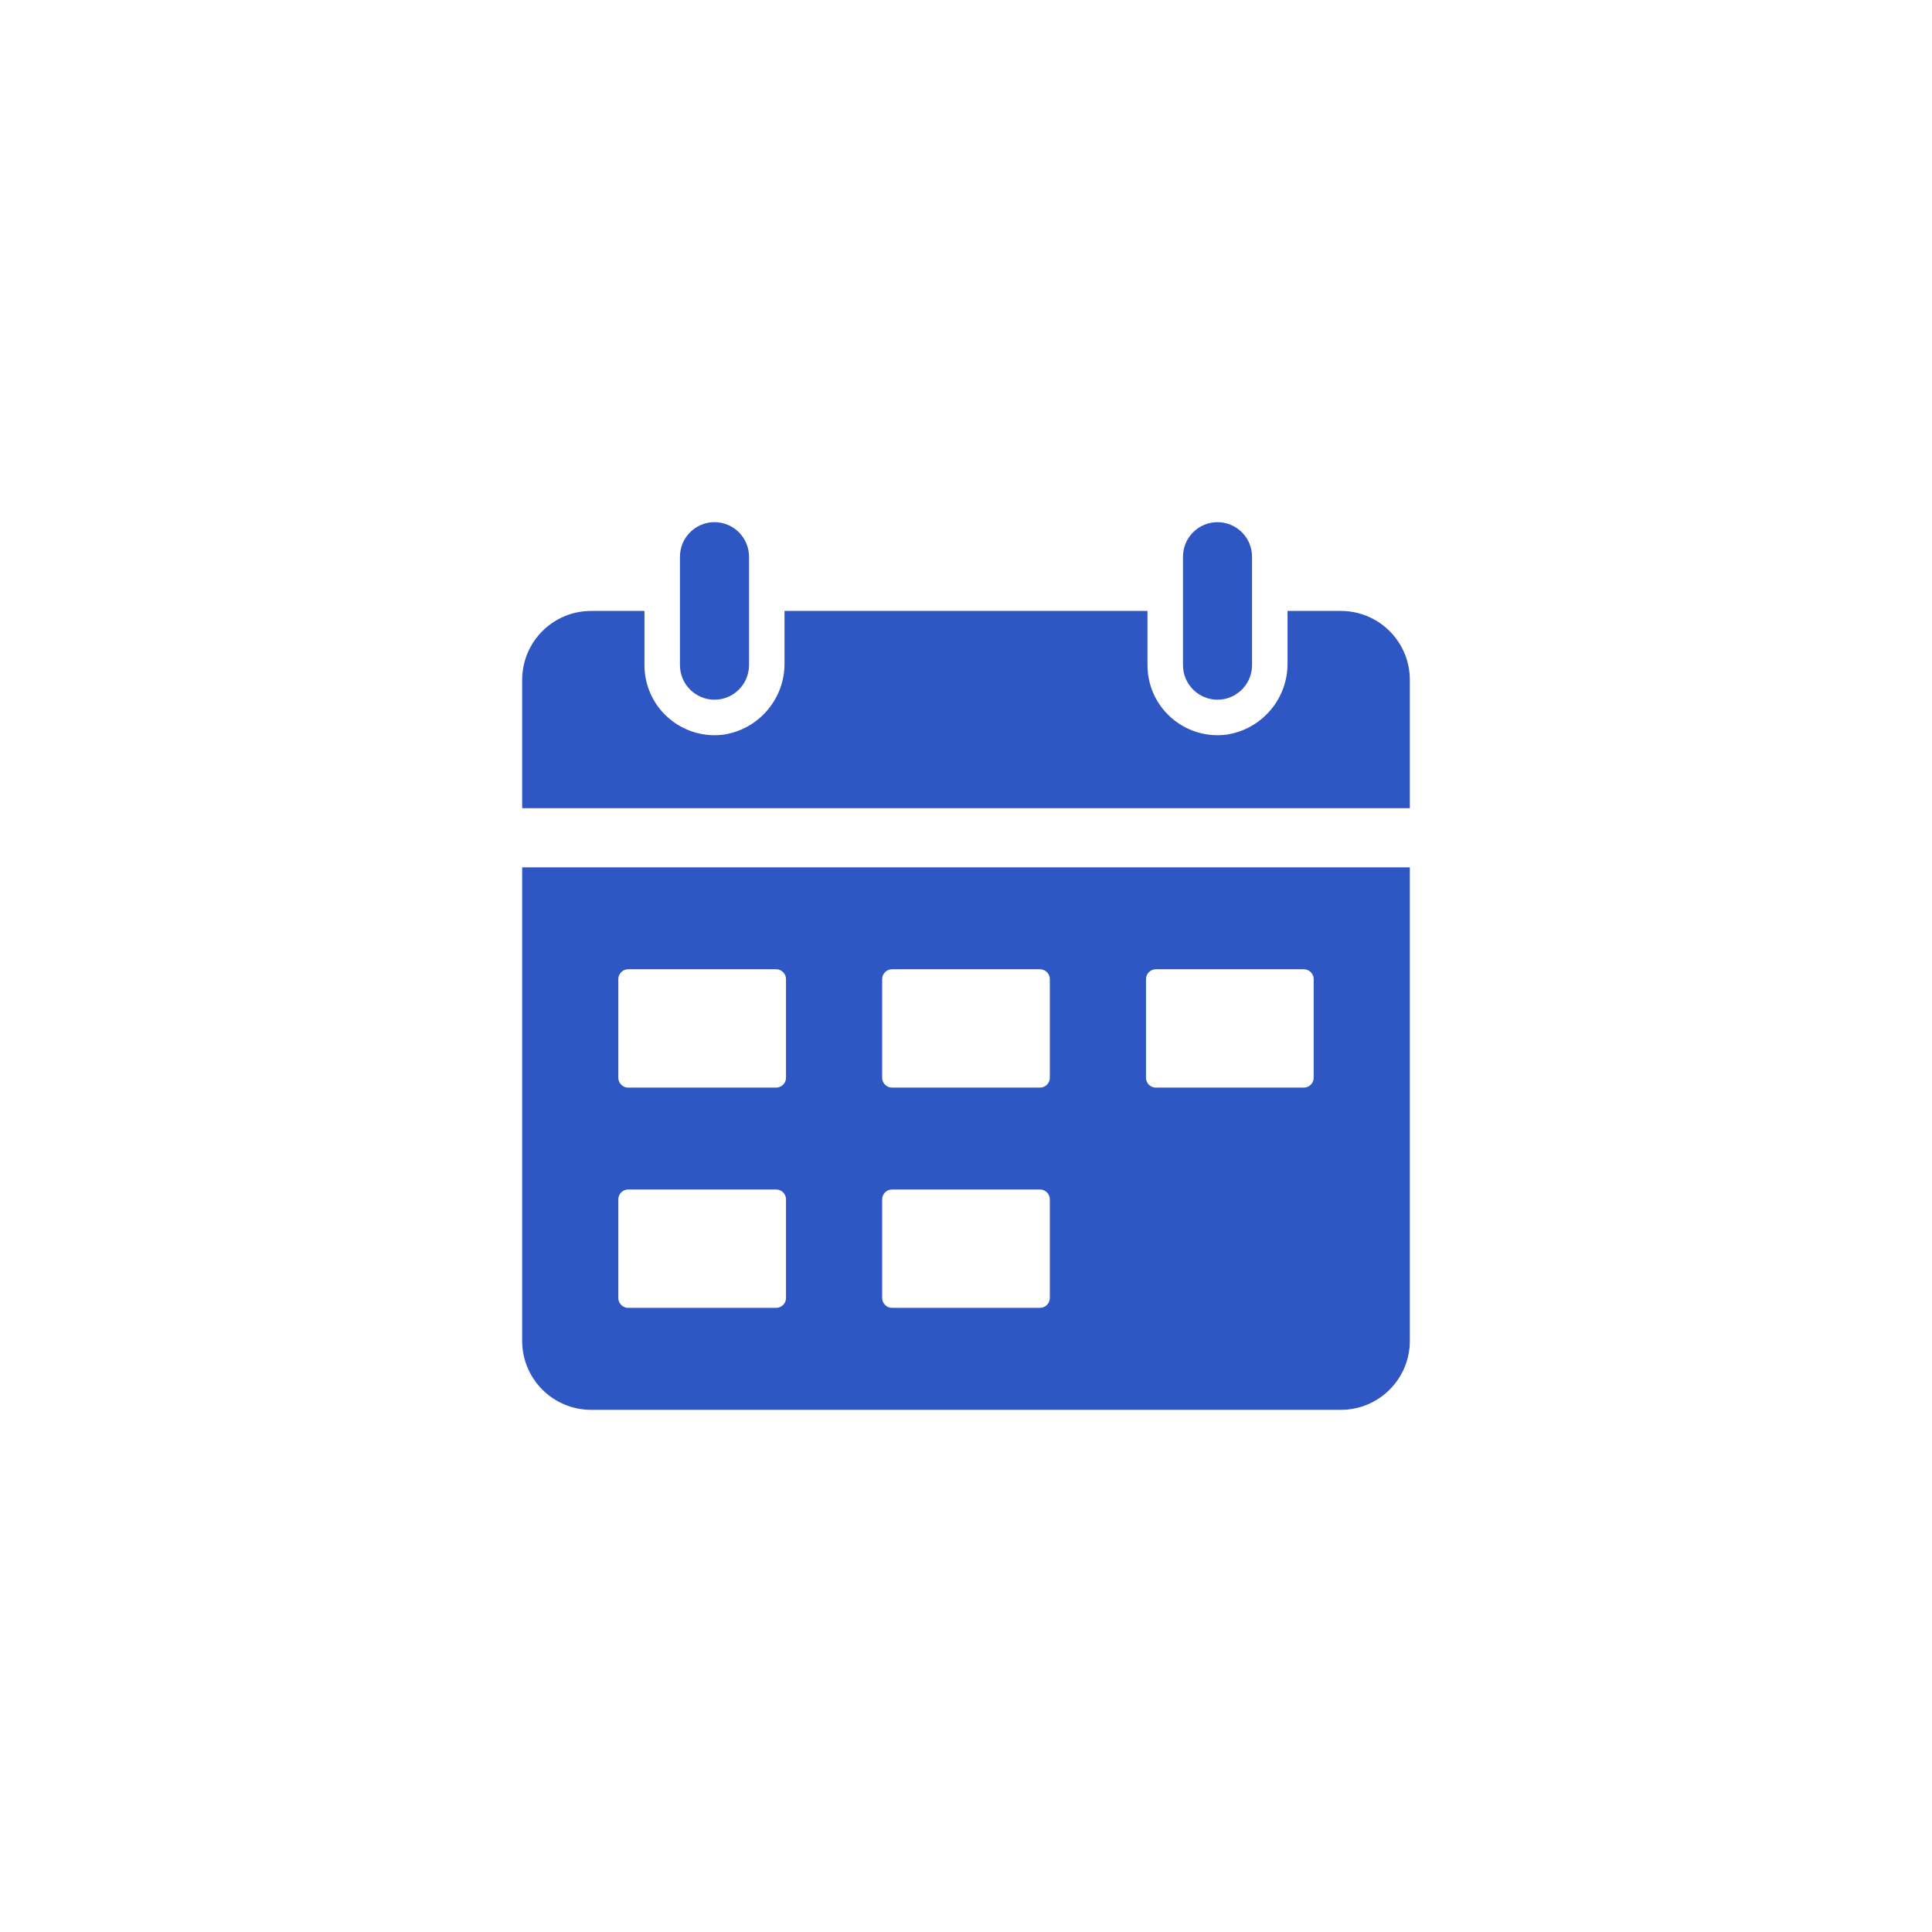 <?xml version="1.0" encoding="UTF-8"?> <svg xmlns="http://www.w3.org/2000/svg" width="74" height="74" viewBox="0 0 74 74" fill="none"> <g filter="url(#filter0_d_107_47)"> <path d="M45.311 17.322V21.478C45.311 22.207 45.904 22.8 46.633 22.8C47.362 22.8 47.956 22.207 47.956 21.478V17.322C47.956 16.593 47.362 16 46.633 16C45.904 16 45.311 16.593 45.311 17.322Z" fill="#2E57C3"></path> <path d="M26.044 17.322V21.478C26.044 22.207 26.638 22.8 27.367 22.8C28.096 22.8 28.689 22.207 28.689 21.478V17.322C28.689 16.593 28.096 16 27.367 16C26.638 16 26.044 16.593 26.044 17.322Z" fill="#2E57C3"></path> <path d="M51.356 19.4H49.316V21.383C49.334 22.755 48.341 23.93 46.985 24.137C45.515 24.33 44.166 23.295 43.974 21.825C43.959 21.712 43.951 21.595 43.951 21.478V19.4H30.049V21.383C30.068 22.755 29.074 23.93 27.718 24.137C26.248 24.33 24.9 23.295 24.707 21.825C24.692 21.712 24.684 21.595 24.684 21.478V19.4H22.644C21.182 19.4 20 20.582 20 22.044V26.956H54V22.044C54 20.582 52.818 19.4 51.356 19.4Z" fill="#2E57C3"></path> <path d="M20 47.356C20 48.818 21.182 50 22.644 50H51.356C52.818 50 54 48.818 54 47.356V29.222H20V47.356ZM43.894 33.502C43.894 33.295 44.064 33.125 44.272 33.125H49.939C50.147 33.125 50.317 33.295 50.317 33.502V37.28C50.317 37.488 50.147 37.658 49.939 37.658H44.272C44.064 37.658 43.894 37.488 43.894 37.28V33.502ZM33.789 33.502C33.789 33.295 33.959 33.125 34.167 33.125H39.833C40.041 33.125 40.211 33.295 40.211 33.502V37.28C40.211 37.488 40.041 37.658 39.833 37.658H34.167C33.959 37.658 33.789 37.488 33.789 37.28V33.502ZM33.789 41.938C33.789 41.73 33.959 41.56 34.167 41.56H39.833C40.041 41.56 40.211 41.73 40.211 41.938V45.716C40.211 45.924 40.041 46.094 39.833 46.094H34.167C33.959 46.094 33.789 45.924 33.789 45.716V41.938ZM23.683 33.502C23.683 33.295 23.853 33.125 24.061 33.125H29.728C29.936 33.125 30.106 33.295 30.106 33.502V37.28C30.106 37.488 29.936 37.658 29.728 37.658H24.061C23.853 37.658 23.683 37.488 23.683 37.28V33.502ZM23.683 41.938C23.683 41.73 23.853 41.56 24.061 41.56H29.728C29.936 41.56 30.106 41.73 30.106 41.938V45.716C30.106 45.924 29.936 46.094 29.728 46.094H24.061C23.853 46.094 23.683 45.924 23.683 45.716V41.938Z" fill="#2E57C3"></path> </g> <defs> <filter id="filter0_d_107_47" x="0" y="0" width="74" height="74" filterUnits="userSpaceOnUse" color-interpolation-filters="sRGB"> <feFlood flood-opacity="0" result="BackgroundImageFix"></feFlood> <feColorMatrix in="SourceAlpha" type="matrix" values="0 0 0 0 0 0 0 0 0 0 0 0 0 0 0 0 0 0 127 0" result="hardAlpha"></feColorMatrix> <feOffset dy="4"></feOffset> <feGaussianBlur stdDeviation="10"></feGaussianBlur> <feComposite in2="hardAlpha" operator="out"></feComposite> <feColorMatrix type="matrix" values="0 0 0 0 0.479 0 0 0 0 0.622 0 0 0 0 1 0 0 0 0.43 0"></feColorMatrix> <feBlend mode="normal" in2="BackgroundImageFix" result="effect1_dropShadow_107_47"></feBlend> <feBlend mode="normal" in="SourceGraphic" in2="effect1_dropShadow_107_47" result="shape"></feBlend> </filter> </defs> </svg> 